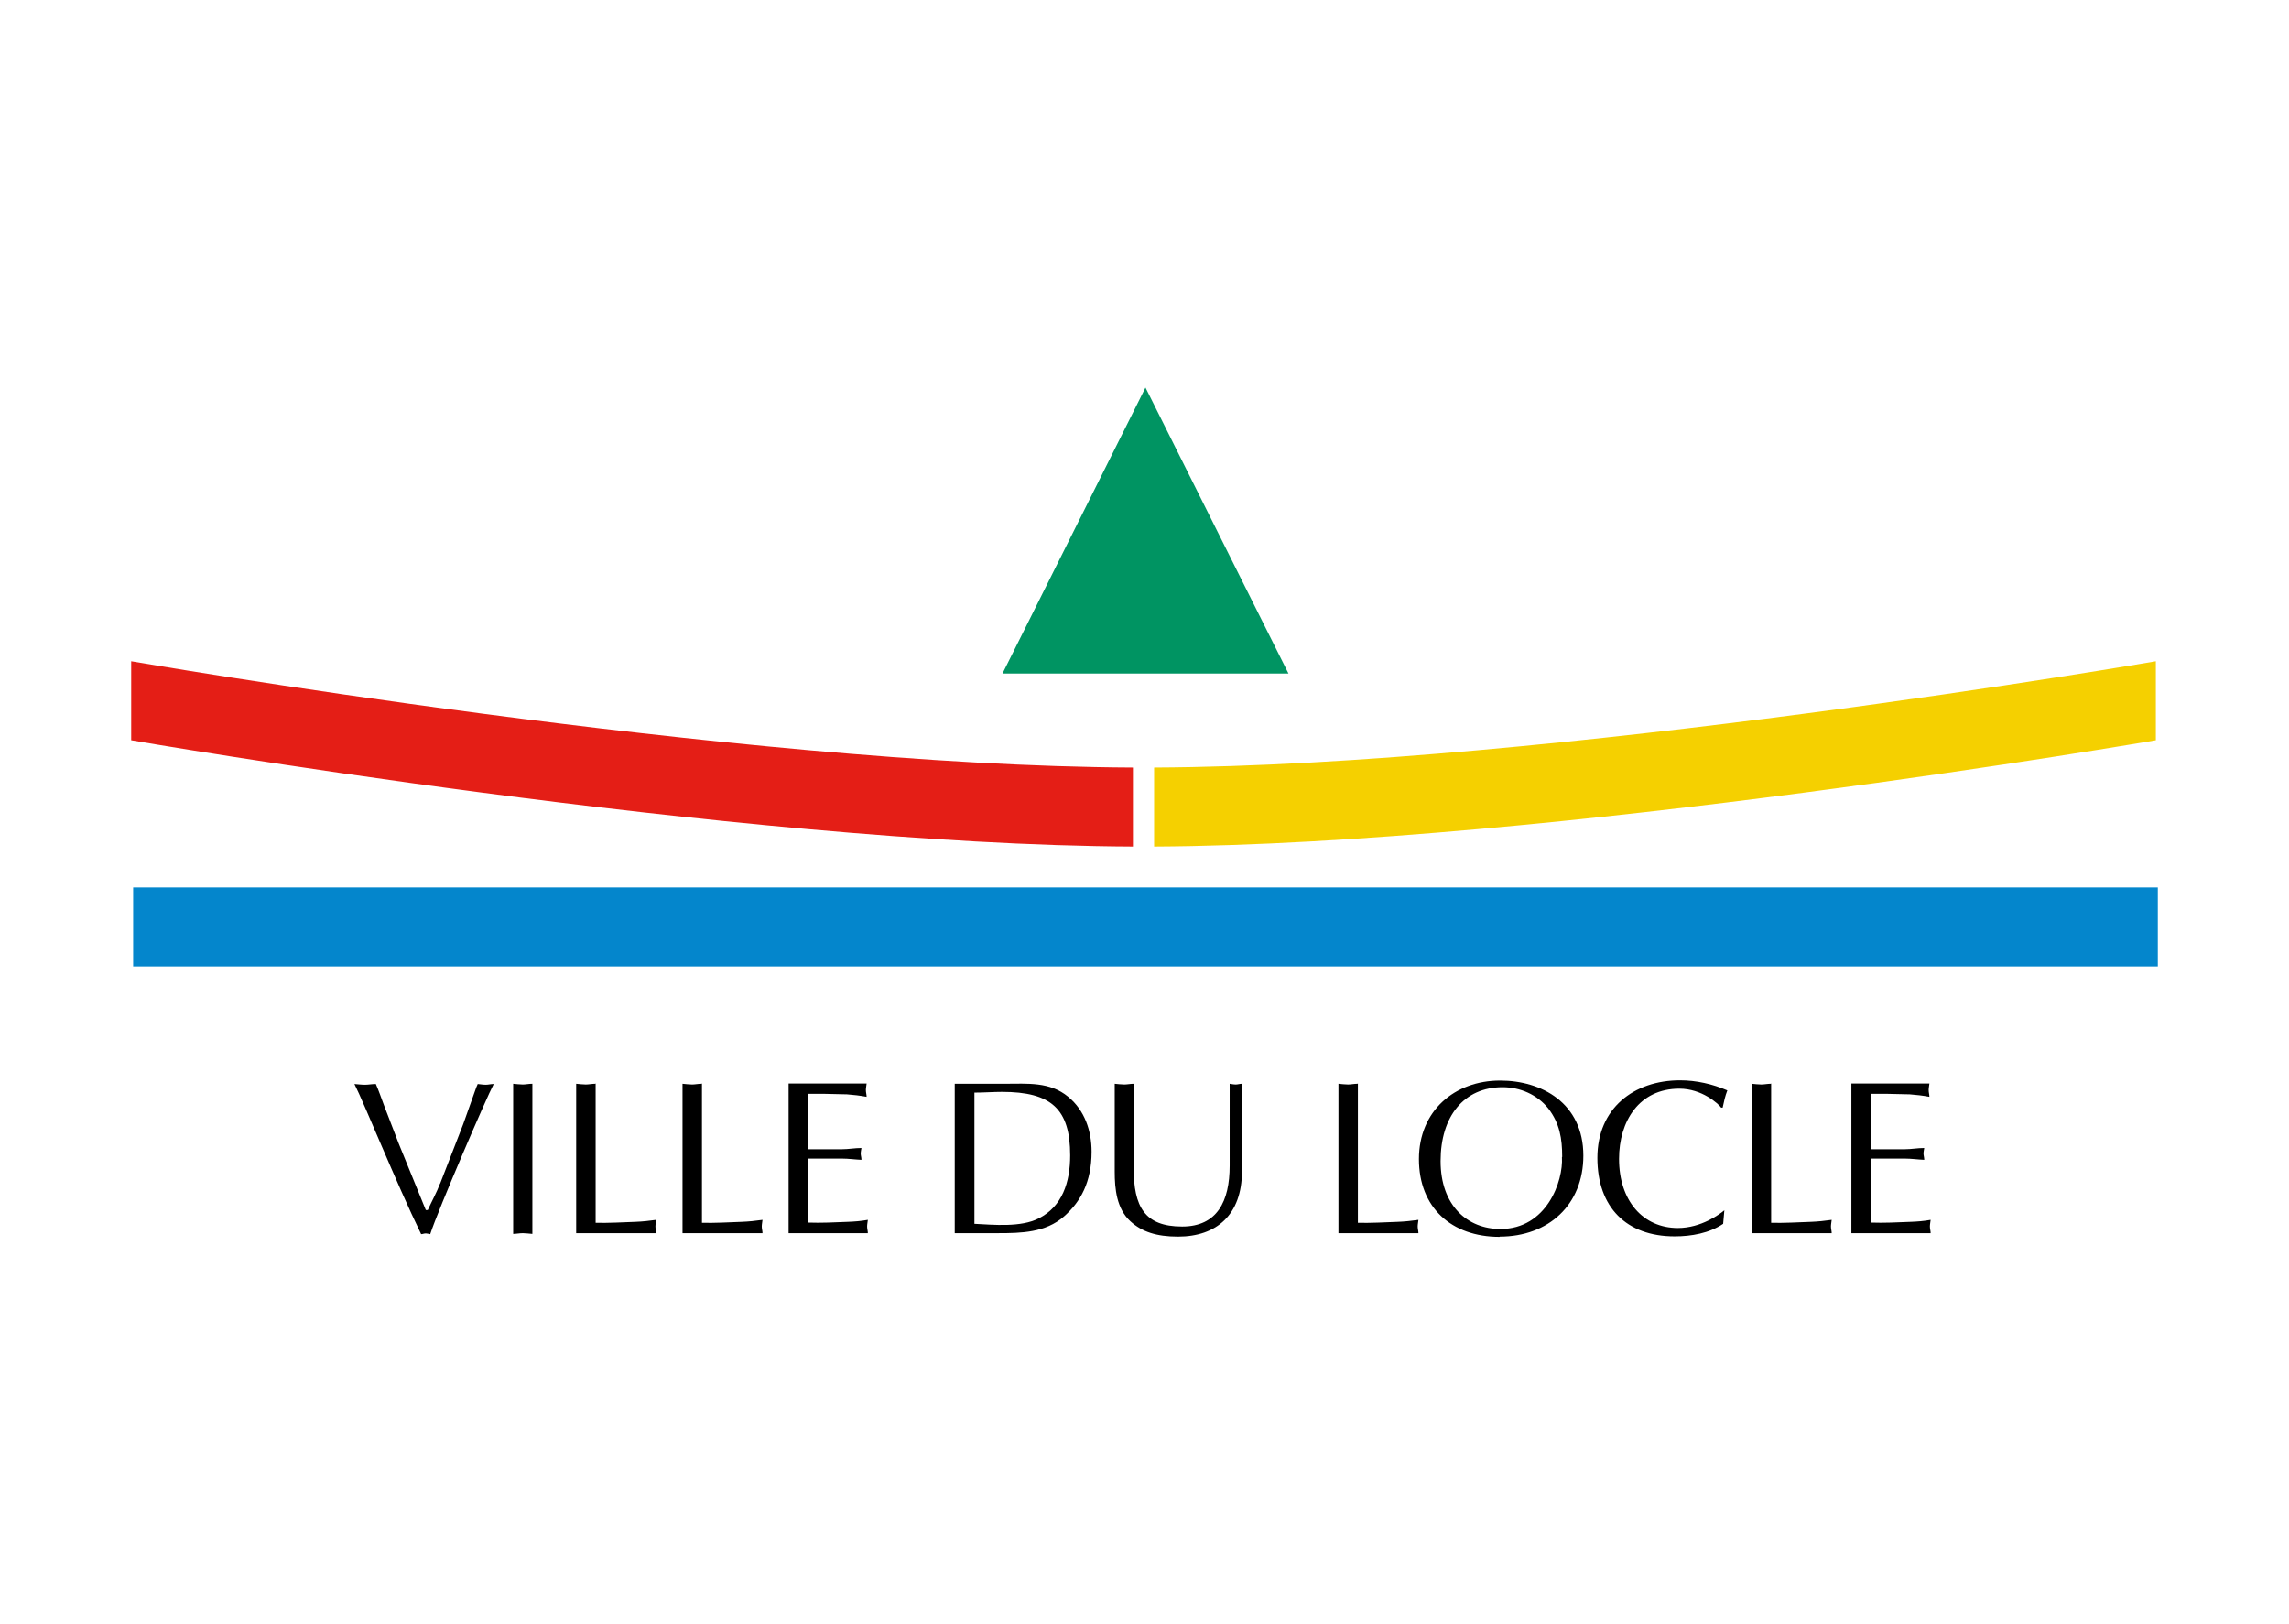 <?xml version="1.0" encoding="UTF-8"?>
<svg xmlns="http://www.w3.org/2000/svg" id="Calque_13" data-name="Calque 13" viewBox="0 0 93 66">
  <defs>
    <style>
      .cls-1 {
        fill: #009462;
      }

      .cls-2 {
        fill-rule: evenodd;
      }

      .cls-3 {
        fill: #0486cc;
      }

      .cls-4 {
        fill: #e41e16;
      }

      .cls-5 {
        fill: #f5d000;
      }
    </style>
  </defs>
  <rect class="cls-3" x="5.41" y="36.06" width="82.26" height="3.21"></rect>
  <polygon class="cls-1" points="46.54 15.75 40.73 27.37 52.35 27.37 46.54 15.75 46.54 15.75"></polygon>
  <path d="M17.88,48.09c-.14.37-.33.71-.5,1.08h-.08l-1.1-2.7-.6-1.56c-.11-.29-.21-.59-.33-.86-.16,0-.29.03-.44.03s-.29-.02-.43-.03c.39.76,1.69,4,2.71,6.1.06,0,.12-.03.19-.03.05,0,.12.02.18.03.32-.99,2.29-5.56,2.58-6.1-.12,0-.22.03-.32.03-.12,0-.22-.02-.33-.03l-.06.14-.53,1.49-.94,2.42h0Z"></path>
  <path d="M20.85,50.14c.12,0,.26-.03.39-.03.12,0,.25.02.39.03v-6.1c-.14,0-.27.03-.39.03-.13,0-.27-.02-.39-.03v6.1Z"></path>
  <path d="M24.19,44.04c-.14,0-.27.03-.39.03-.13,0-.27-.02-.39-.03v6.07h3.25c0-.09-.03-.18-.03-.27s.02-.17.03-.27c-.29.04-.56.07-.85.08-.53.02-1.07.05-1.61.04v-5.66h-.01Z"></path>
  <path d="M28.51,44.04c-.14,0-.27.03-.39.03-.13,0-.27-.02-.39-.03v6.07h3.25c0-.09-.03-.18-.03-.27s.02-.17.03-.27c-.29.04-.56.07-.85.08-.53.02-1.07.05-1.61.04v-5.66h-.01Z"></path>
  <path d="M32.83,44.45h.69l.89.02c.27.02.53.05.8.1,0-.09-.03-.18-.03-.27s.02-.17.03-.27h-3.17v6.08h3.22c0-.09-.03-.18-.03-.27s.02-.17.03-.27c-.28.05-.54.07-.82.08-.53.02-1.07.05-1.61.03v-2.6h1.38c.27,0,.53.04.79.05,0-.1-.03-.18-.03-.25,0-.08.02-.16.03-.23-.27,0-.53.05-.79.05h-1.38v-2.24h0Z"></path>
  <path class="cls-2" d="M39.59,44.4c.38,0,.76-.03,1.12-.03,2,0,2.77.69,2.77,2.58,0,1.09-.32,2.08-1.28,2.56-.72.37-1.83.26-2.61.22v-5.32h0ZM38.8,50.11h1.74c.95,0,1.94-.02,2.69-.68.67-.59,1.12-1.39,1.12-2.63,0-.85-.28-1.68-.95-2.23-.75-.62-1.65-.53-2.58-.53h-2.03v6.07h.01Z"></path>
  <path d="M46.07,44.04c-.14,0-.27.03-.39.03-.13,0-.27-.02-.39-.03v3.57c0,.71.08,1.51.64,2.02.46.42,1.05.62,1.93.62,1.57,0,2.6-.89,2.6-2.66v-3.55c-.09,0-.17.03-.25.03-.09,0-.17-.02-.25-.03v3.33c0,1.45-.51,2.47-1.93,2.47-1.53,0-1.97-.81-1.97-2.38v-3.42h.01Z"></path>
  <path d="M55.16,44.04c-.14,0-.27.03-.39.03-.13,0-.27-.02-.39-.03v6.07h3.25c0-.09-.03-.18-.03-.27s.02-.17.03-.27c-.29.04-.56.07-.85.08-.53.02-1.07.05-1.61.04v-5.66h-.01Z"></path>
  <path class="cls-2" d="M63.46,47.02c.06.98-.62,2.92-2.5,2.92-1.33,0-2.43-.94-2.43-2.76s.95-3,2.52-3c.71,0,1.41.3,1.86.87.46.6.56,1.22.56,1.96M60.93,50.25c1.99,0,3.4-1.3,3.4-3.29,0-2.14-1.7-3.05-3.38-3.05-1.85,0-3.3,1.23-3.3,3.19s1.31,3.16,3.28,3.16"></path>
  <path d="M70.06,49.18c-.18.15-.93.72-1.89.72-1.41,0-2.39-1.1-2.39-2.81,0-1.52.81-2.85,2.45-2.85.92,0,1.58.61,1.7.77h.06c.05-.24.1-.47.19-.7-.6-.26-1.27-.41-1.92-.41-1.88,0-3.36,1.14-3.36,3.15s1.18,3.19,3.14,3.19c.68,0,1.41-.13,1.97-.51l.05-.56h0Z"></path>
  <path d="M71.95,44.04c-.14,0-.27.03-.39.03-.13,0-.27-.02-.39-.03v6.07h3.25c0-.09-.03-.18-.03-.27s.02-.17.03-.27c-.29.04-.56.07-.85.08-.53.02-1.07.05-1.61.04v-5.66h-.01Z"></path>
  <path d="M76.01,44.45h.69l.89.02c.27.02.53.05.8.1,0-.09-.03-.18-.03-.27s.02-.17.03-.27h-3.17v6.08h3.22c0-.09-.03-.18-.03-.27s.02-.17.03-.27c-.28.05-.54.07-.82.08-.53.02-1.07.05-1.61.03v-2.6h1.38c.27,0,.53.04.79.05,0-.1-.03-.18-.03-.25,0-.08.02-.16.03-.23-.27,0-.53.05-.79.05h-1.38v-2.24h0Z"></path>
  <path class="cls-5" d="M46.89,31.19v3.21c16.14-.08,40.7-4.32,40.7-4.32v-3.21s-24.56,4.25-40.7,4.32"></path>
  <path class="cls-4" d="M46.03,31.19c-16.14-.07-40.7-4.32-40.7-4.32v3.21s24.56,4.25,40.7,4.32v-3.21Z"></path>
</svg>
